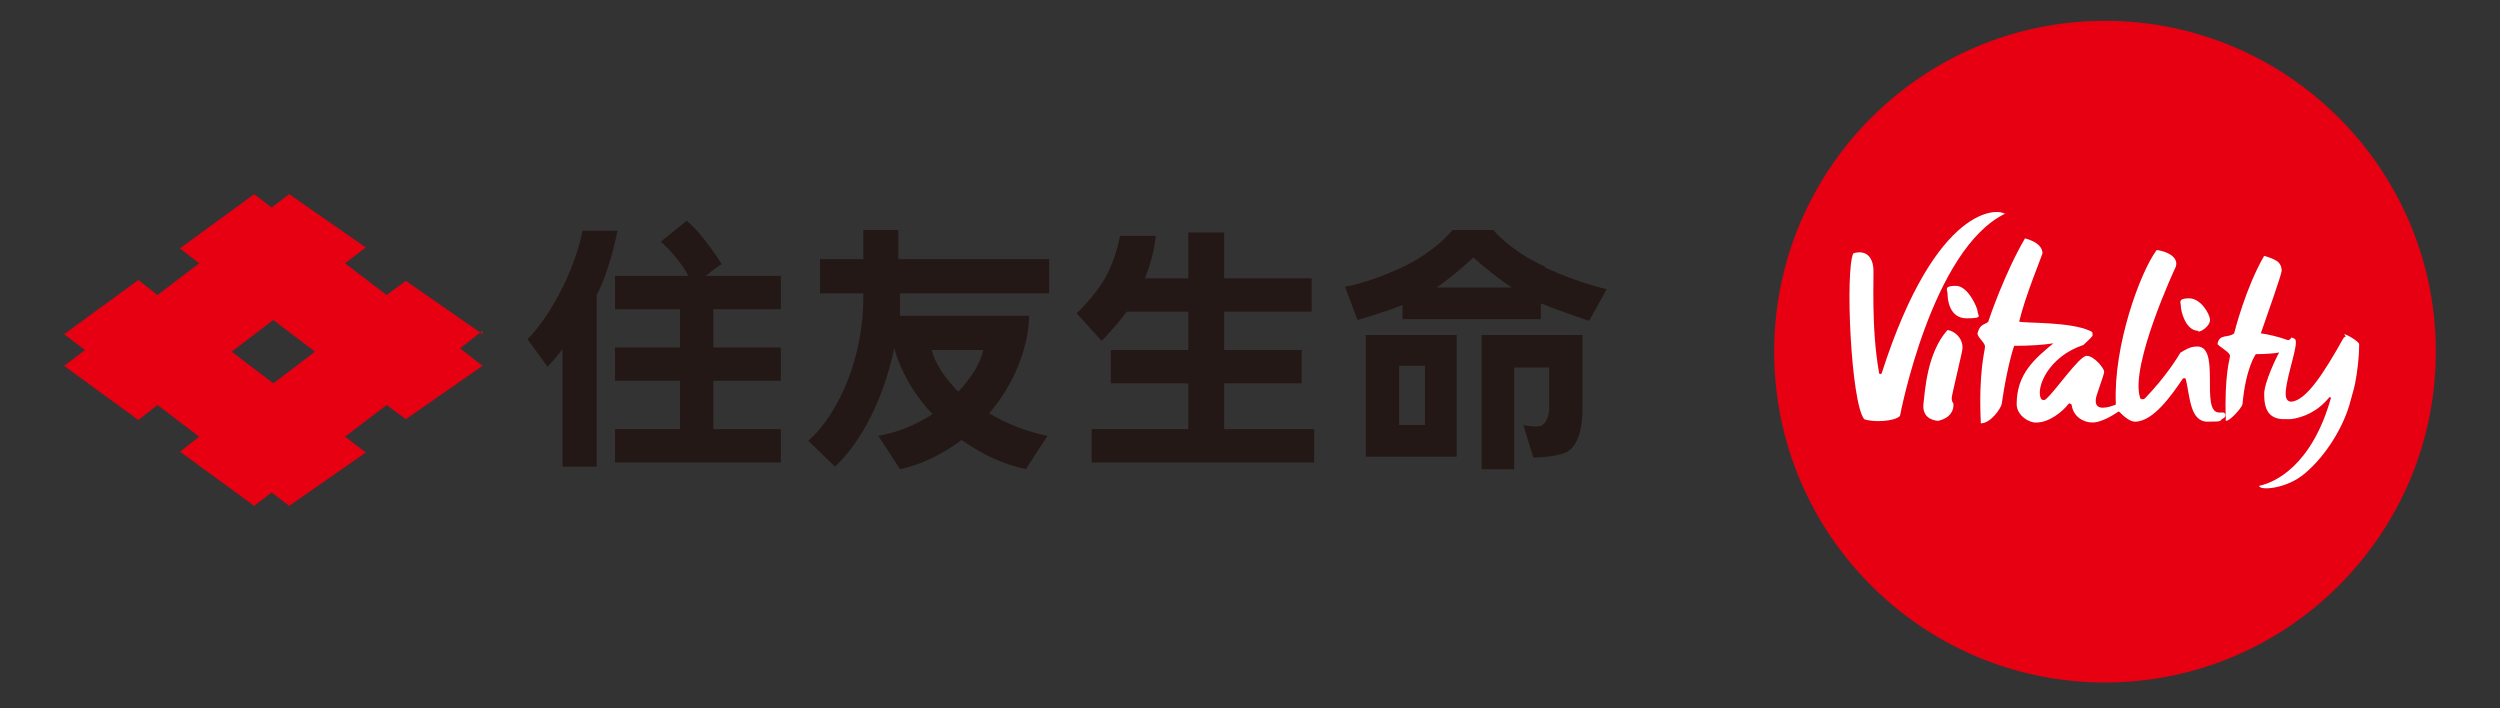 <?xml version="1.0" encoding="UTF-8"?>
<svg xmlns="http://www.w3.org/2000/svg" version="1.1" viewBox="0 0 300 85">
  <rect x="0" y="0" width="300" height="85" fill="#333333" stroke="none"/>
  <defs>
    <style>
      .cls-1 {
        fill: #fff;
      }

      .cls-2 {
        fill: #e60012;
      }

      .cls-3 {
        fill: #231815;
      }
    </style>
  </defs>
  <!-- Generator: Adobe Illustrator 28.7.10, SVG Export Plug-In . SVG Version: 1.2.0 Build 236)  -->
  <g>
    <g id="_レイヤー_1" data-name="レイヤー_1">
      <g>
        <g>
          <path class="cls-2" d="M292.3,42.2c0,21.9-17.8,39.7-39.7,39.7s-39.7-17.8-39.7-39.7S230.7,2.5,252.6,2.5s39.7,17.8,39.7,39.7"/>
          <path class="cls-1" d="M235.5,41.8c0,.4-1.3,5.6-1.3,6s.2.6.2.6c0,0,.3,1.6-1.8,2.1,0,0-1.9,0-1.8-1.9.2-1.6.4-6.2,2.9-9,.8.1,1.8.9,1.8,2.1M263.8,39.8c.4,0,1.4-.7,1.4-1.4s-1.1-2.6-2.5-2.6-1,.5-1,.9c0,.7.6,3,2.1,3M237.3,37.3c0-.3-1.1-3-2.6-3s-1,.5-1,.9c0,.7.2,3,2.3,3s1.3-.3,1.3-.9M240.6,25.7c-.6-.7-8.2-1.5-14.8,19.1,0,.1-.3.1-.3,0-1-5.5-.6-11.7-.7-12.7-.3-2.5-2.4-1.7-2.4-1.7-1,2-.3,17.9,1.3,19.9,1,.4,3.7.3,4.3-.4,0,0,3.8-20.1,12.7-24.3M281.5,40.4c-.2,0-.3.2-.3.2-2.3,4.1-4.4,7.4-6.2,7.6-.4,0-.6-.2-.7-.6-.2-1.6,1.3-5.5,1.2-6.6,0-.4-.3-.4-.5-.5,0,0-.2.2-.3.3,0,0-.1,0-.2,0-1.1-.4-2.4-.7-3.2-.8.8-2.3,2.5-7.1,2.5-7.5,0-1.1-.8-1.4-2.1-1.8-2.2,3.8-3.5,8.9-3.6,9.3-.7.6-1.8,0-2,1.3.5.5,1.5,1,1.5,1.4s-.7,2.2-.5,7.8c.4.1,1.9-1.5,2-2,.4-4.4,1.6-6,1.6-6,0,0,1.8,0,2.8-.2,0,0,0,0,0,0-.3.5-1.8,3.6-1.8,5,0,1.9.6,2.9,2.2,3,.3,0,.6,0,1,0,1.5-.2,3.2-.9,4.6-2.6,0-.1.3,0,.2.1-2.3,8.1-6.7,10.1-8.6,10.5,0,.6,3.3.4,5.5-1.5,2.6-2.2,4.5-5.5,5.3-8.1.2-.8.5-1.7.7-2.6.3-1.6.5-3.2.5-4.8,0-.3-1.5-1.2-1.8-1.2M266.3,49.5s0,0,0,0c-2.4,0,.4-8.4-2.9-7.9-.6,0-1.4.5-1.7.7,0,0-.1,0-.1.1-.3.5-1.7,2.8-4.2,5.4-.2.2-.6.1-.6-.1-1.2-3.9,4.2-15.5,4.3-15.7.4-1.3-1.4-1.9-2.3-2-2,2.7-5.2,11.5-4.9,18.4,0,0,0,.2-.1.2-.6.2-2.5.9-2.3-.7,0-.4,1-2.9,1-3.3s-1.2-1.9-2.1-1.9-3.8,4.3-4.9,5.2c-.2.2-.5.1-.6-.1-.6-1.3.9-5,5.1-6.4,0,0,.9-.8,1.1-1.1,0,0,0-.2,0-.3,0-.2-.3-.3-.3-.3h0c-2.4-1.1-7.6-.9-8.5-1.1.7-3,2.7-7.8,2.8-8.2,0-.7-.6-1.4-2.1-1.8-2.4,4.1-4.3,9.6-4.4,10-.4.4-1,.2-1.3,1.4,0,.5.9,1.1.9,1.6s-.8,3-.5,9.2c1.2,0,2.4-1.8,2.5-2.3.7-4.8,1.5-7,1.5-7,1.8,0,3.4-.1,4.7-.3,0,0,0,0,0,0-2.3,1.9-4.4,3.7-4.4,7.3,0,1.4,1.6,2.3,2.4,2.2,1.5,0,3.1-1.3,3.8-2.2.1-.2.4,0,.4.1.2,1.4,1.4,2.1,2.5,2.1s2.5-.9,3.1-1.3c0,0,.1,0,.1,0,.4.4,1.2,1.2,1.9,1.2,2.2,0,4.4-3.2,5.7-5.1.1-.2.4-.1.4,0,.5,2.1.5,5.1,2.6,5.1s1.3-.1,1.9-.4c.4-.2.3-.8-.2-.7"/>
        </g>
        <g>
          <path class="cls-2" d="M57.9,40.1l-9.2-6.4-2.3,1.7-5-3.8,2.5-1.9-9.2-6.4-2.1,1.6-2.1-1.6-8.9,6.5,2.3,1.8-5,3.8-2.3-1.8-8.9,6.5,2.5,1.9-2.5,1.9,8.9,6.5,2.3-1.8,5,3.8-2.3,1.8,8.9,6.5,2.1-1.6,2.1,1.6,9.2-6.4-2.5-1.9,5-3.8,2.3,1.7,9.2-6.4-2.7-2.1,2.7-2.1ZM32.8,46l-5-3.8,5-3.8,5,3.8-5,3.8Z"/>
          <path class="cls-3" d="M86.6,31.7s-2.2-3.6-4.2-5.2l-3.1,2.5s2.1,1.8,3.3,4.1h-8.8v4h7.8v4.6h-7.8v4h7.8v5.8h-7.8v4h19.9v-4h-8.1v-5.8h8.1v-4h-8.1v-4.6h8.1v-4h-9c.6-.5,1.2-1,1.9-1.4"/>
          <path class="cls-3" d="M69.9,27.7c-1,5-4,10.4-6.6,13l2.4,3.3c.9-.9,1.8-2.1,1.8-2.1v14.1h4.1v-20.6c1.6-3,2.5-7.7,2.5-7.7h-4.2Z"/>
          <path class="cls-3" d="M146.9,46h9.3v-4h-9.3v-4.6h10.5v-4h-10.5v-5.5h-4.3v5.5h-5.2c1.1-2.7,1.3-5.1,1.3-5.1h-4.3s-.4,2.5-1.7,4.9c-1.1,2.1-3.5,4.4-3.5,4.4l3,3.3s1.6-1.6,3-3.5h7.4v4.6h-9.3v4h9.3v5.5h-11.6v4h26.7v-4h-10.8v-5.5Z"/>
          <path class="cls-3" d="M185.4,32c-4.2-1.9-6.2-4.4-6.2-4.4h-4.9s-2.1,2.7-6.3,4.6c-4.2,1.9-6.6,2.2-6.6,2.2l1.5,4s2.9-.8,5.4-1.8v1.7h16.6v-1.9c2.7,1.1,5.8,2.1,5.8,2.1l2.1-3.8s-3.3-.7-7.4-2.6M172.4,34.5c2.3-1.6,4.4-3.6,4.4-3.6h0s2.2,2,4.6,3.6h-9ZM189.8,40.2h-12s0,0,0,0v16.1h3.9v-12.2h4.2v5s0,1.3-.8,1.9c-.6.4-2.3,0-2.3,0l1.2,3.9s2.8,0,4.1-.7c1.3-.8,1.8-2.9,1.8-5.1v-8.9h0ZM163.9,54.8h10.9v-14.6h-10.9v14.6ZM167.9,43.9h3.1v7.1h-3.1v-7.1Z"/>
          <path class="cls-3" d="M107.8,35.2h18.1v-4.1h-18.1v-3.5h-4.2v3.5h-5.2v4.1h5.2v.6c0,6.7-2.7,13.6-6.6,17.1h0s3.2,3.1,3.2,3.1h0c3.3-3.1,5.9-8.4,7.1-14.2.8,2.8,2.4,5.6,4.6,7.9-2,1.3-4.2,2.2-6.5,2.6h0s2.6,4,2.6,4h0c2.5-.5,5.1-1.8,7.4-3.5,2.4,1.7,4.9,2.9,7.7,3.5h0s2.6-4,2.6-4h0c-2.5-.5-4.8-1.4-7-2.7,3-3.5,4.7-7.8,4.8-11.7h0c0,0-15.5,0-15.5,0,0-.8,0-1.5,0-2.1v-.6ZM111.8,42h6.2c-.4,1.7-1.5,3.4-3,5-1.6-1.6-2.8-3.4-3.2-5"/>
        </g>
      </g>
    </g>
  </g>
</svg>